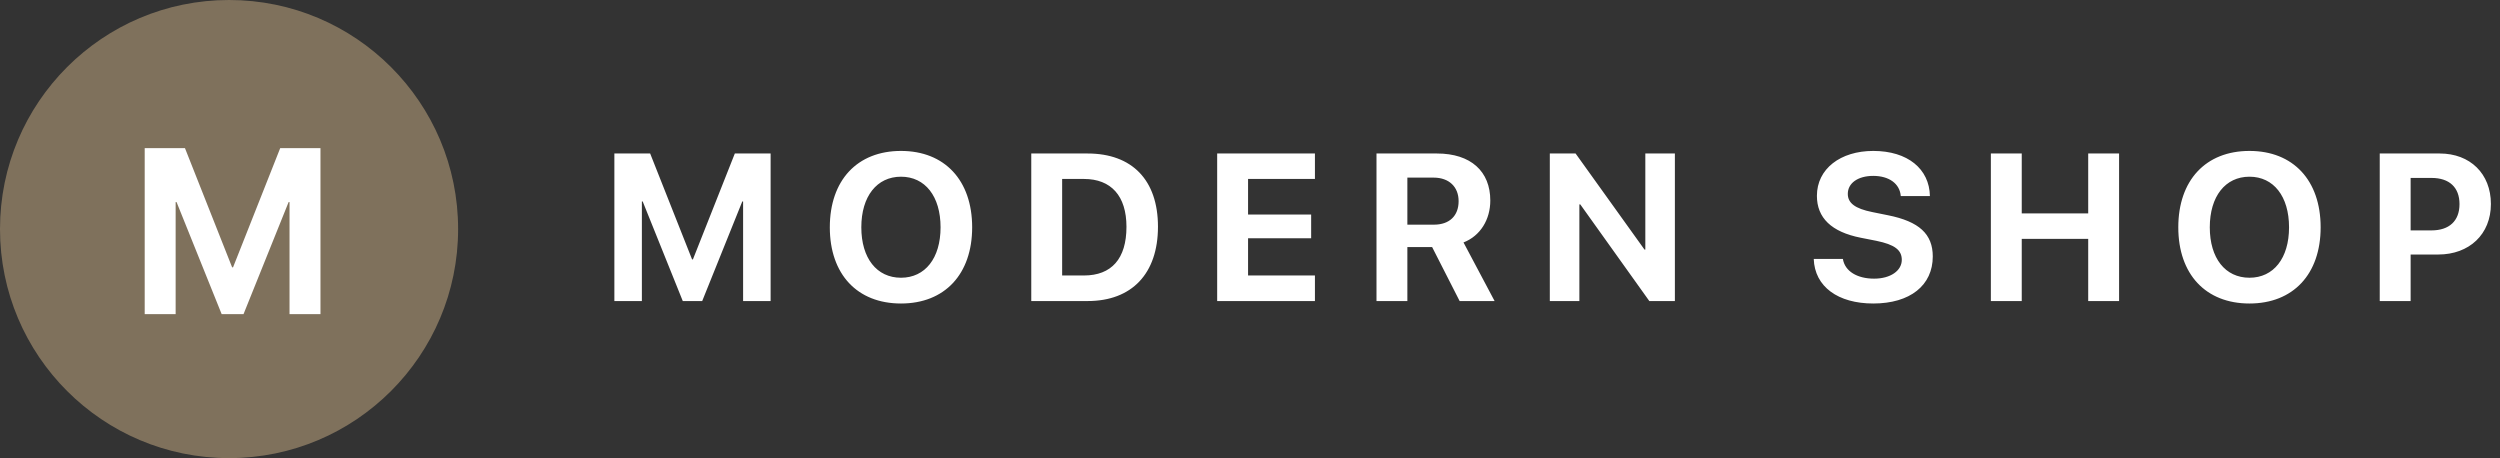 <svg width="191" height="35" viewBox="0 0 191 35" fill="none" xmlns="http://www.w3.org/2000/svg">
<rect x="0" y="0" width="191" height="35" fill="#333333" stroke="none"/>
<path d="M49.039 23V15.391H49.102L52.164 23H53.648L56.711 15.391H56.773V23H58.875V11.727H56.141L52.938 19.82H52.875L49.672 11.727H46.938V23H49.039ZM68.836 23.188C72.172 23.188 74.273 20.953 74.273 17.367C74.273 13.773 72.172 11.531 68.836 11.531C65.492 11.531 63.398 13.773 63.398 17.367C63.398 20.953 65.492 23.188 68.836 23.188ZM68.836 21.219C66.984 21.219 65.805 19.727 65.805 17.367C65.805 15 66.992 13.5 68.836 13.5C70.68 13.5 71.859 15 71.859 17.367C71.859 19.727 70.68 21.219 68.836 21.219ZM83.094 23C86.477 23 88.469 20.898 88.469 17.32C88.469 13.742 86.477 11.727 83.094 11.727H78.789V23H83.094ZM82.812 21.047H81.148V13.672H82.812C84.891 13.672 86.062 14.969 86.062 17.328C86.062 19.766 84.922 21.047 82.812 21.047ZM100.461 23V21.047H95.352V18.203H100.172V16.391H95.352V13.672H100.461V11.727H92.992V23H100.461ZM107.523 23V18.875H109.414L111.516 23H114.188L111.812 18.523C113.109 18.016 113.859 16.766 113.859 15.32C113.859 13.094 112.375 11.727 109.781 11.727H105.164V23H107.523ZM109.555 17.164H107.523V13.57H109.531C110.703 13.57 111.438 14.273 111.438 15.367C111.438 16.484 110.742 17.164 109.555 17.164ZM120.664 23V15.617H120.734L126.008 23H127.961V11.727H125.703V19.07H125.641L120.375 11.727H118.406V23H120.664ZM143.117 23.188C145.937 23.188 147.664 21.797 147.664 19.594C147.664 17.883 146.625 16.922 144.242 16.445L143.047 16.203C141.719 15.938 141.172 15.508 141.172 14.812C141.172 13.984 141.953 13.438 143.117 13.438C144.305 13.438 145.141 14.016 145.219 14.977H147.445C147.406 12.906 145.75 11.531 143.117 11.531C140.609 11.531 138.812 12.898 138.812 14.961C138.812 16.641 139.914 17.719 142.164 18.164L143.352 18.398C144.766 18.688 145.297 19.109 145.297 19.852C145.297 20.68 144.437 21.289 143.18 21.289C141.898 21.289 140.945 20.727 140.797 19.781H138.57C138.641 21.906 140.43 23.188 143.117 23.188ZM154.461 23V18.25H159.539V23H161.898V11.727H159.539V16.305H154.461V11.727H152.102V23H154.461ZM171.859 23.188C175.195 23.188 177.297 20.953 177.297 17.367C177.297 13.773 175.195 11.531 171.859 11.531C168.516 11.531 166.422 13.773 166.422 17.367C166.422 20.953 168.516 23.188 171.859 23.188ZM171.859 21.219C170.008 21.219 168.828 19.727 168.828 17.367C168.828 15 170.016 13.5 171.859 13.5C173.703 13.5 174.883 15 174.883 17.367C174.883 19.727 173.703 21.219 171.859 21.219ZM184.172 23V19.445H186.281C188.656 19.445 190.305 17.898 190.305 15.586C190.305 13.266 188.711 11.727 186.398 11.727H181.812V23H184.172ZM185.766 17.602H184.172V13.594H185.773C187.125 13.594 187.906 14.312 187.906 15.594C187.906 16.883 187.117 17.602 185.766 17.602Z" fill="white"/>
<path d="M17.5 35C27.165 35 35 27.165 35 17.5C35 7.835 27.165 0 17.5 0C7.835 0 0 7.835 0 17.5C0 27.165 7.835 35 17.5 35Z" fill="#7F715C"/>
<path d="M13.419 24V15.44H13.489L16.935 24H18.605L22.05 15.44H22.12V24H24.484V11.317H21.408L17.805 20.423H17.734L14.131 11.317H11.055V24H13.419Z" fill="white"/>
</svg>

